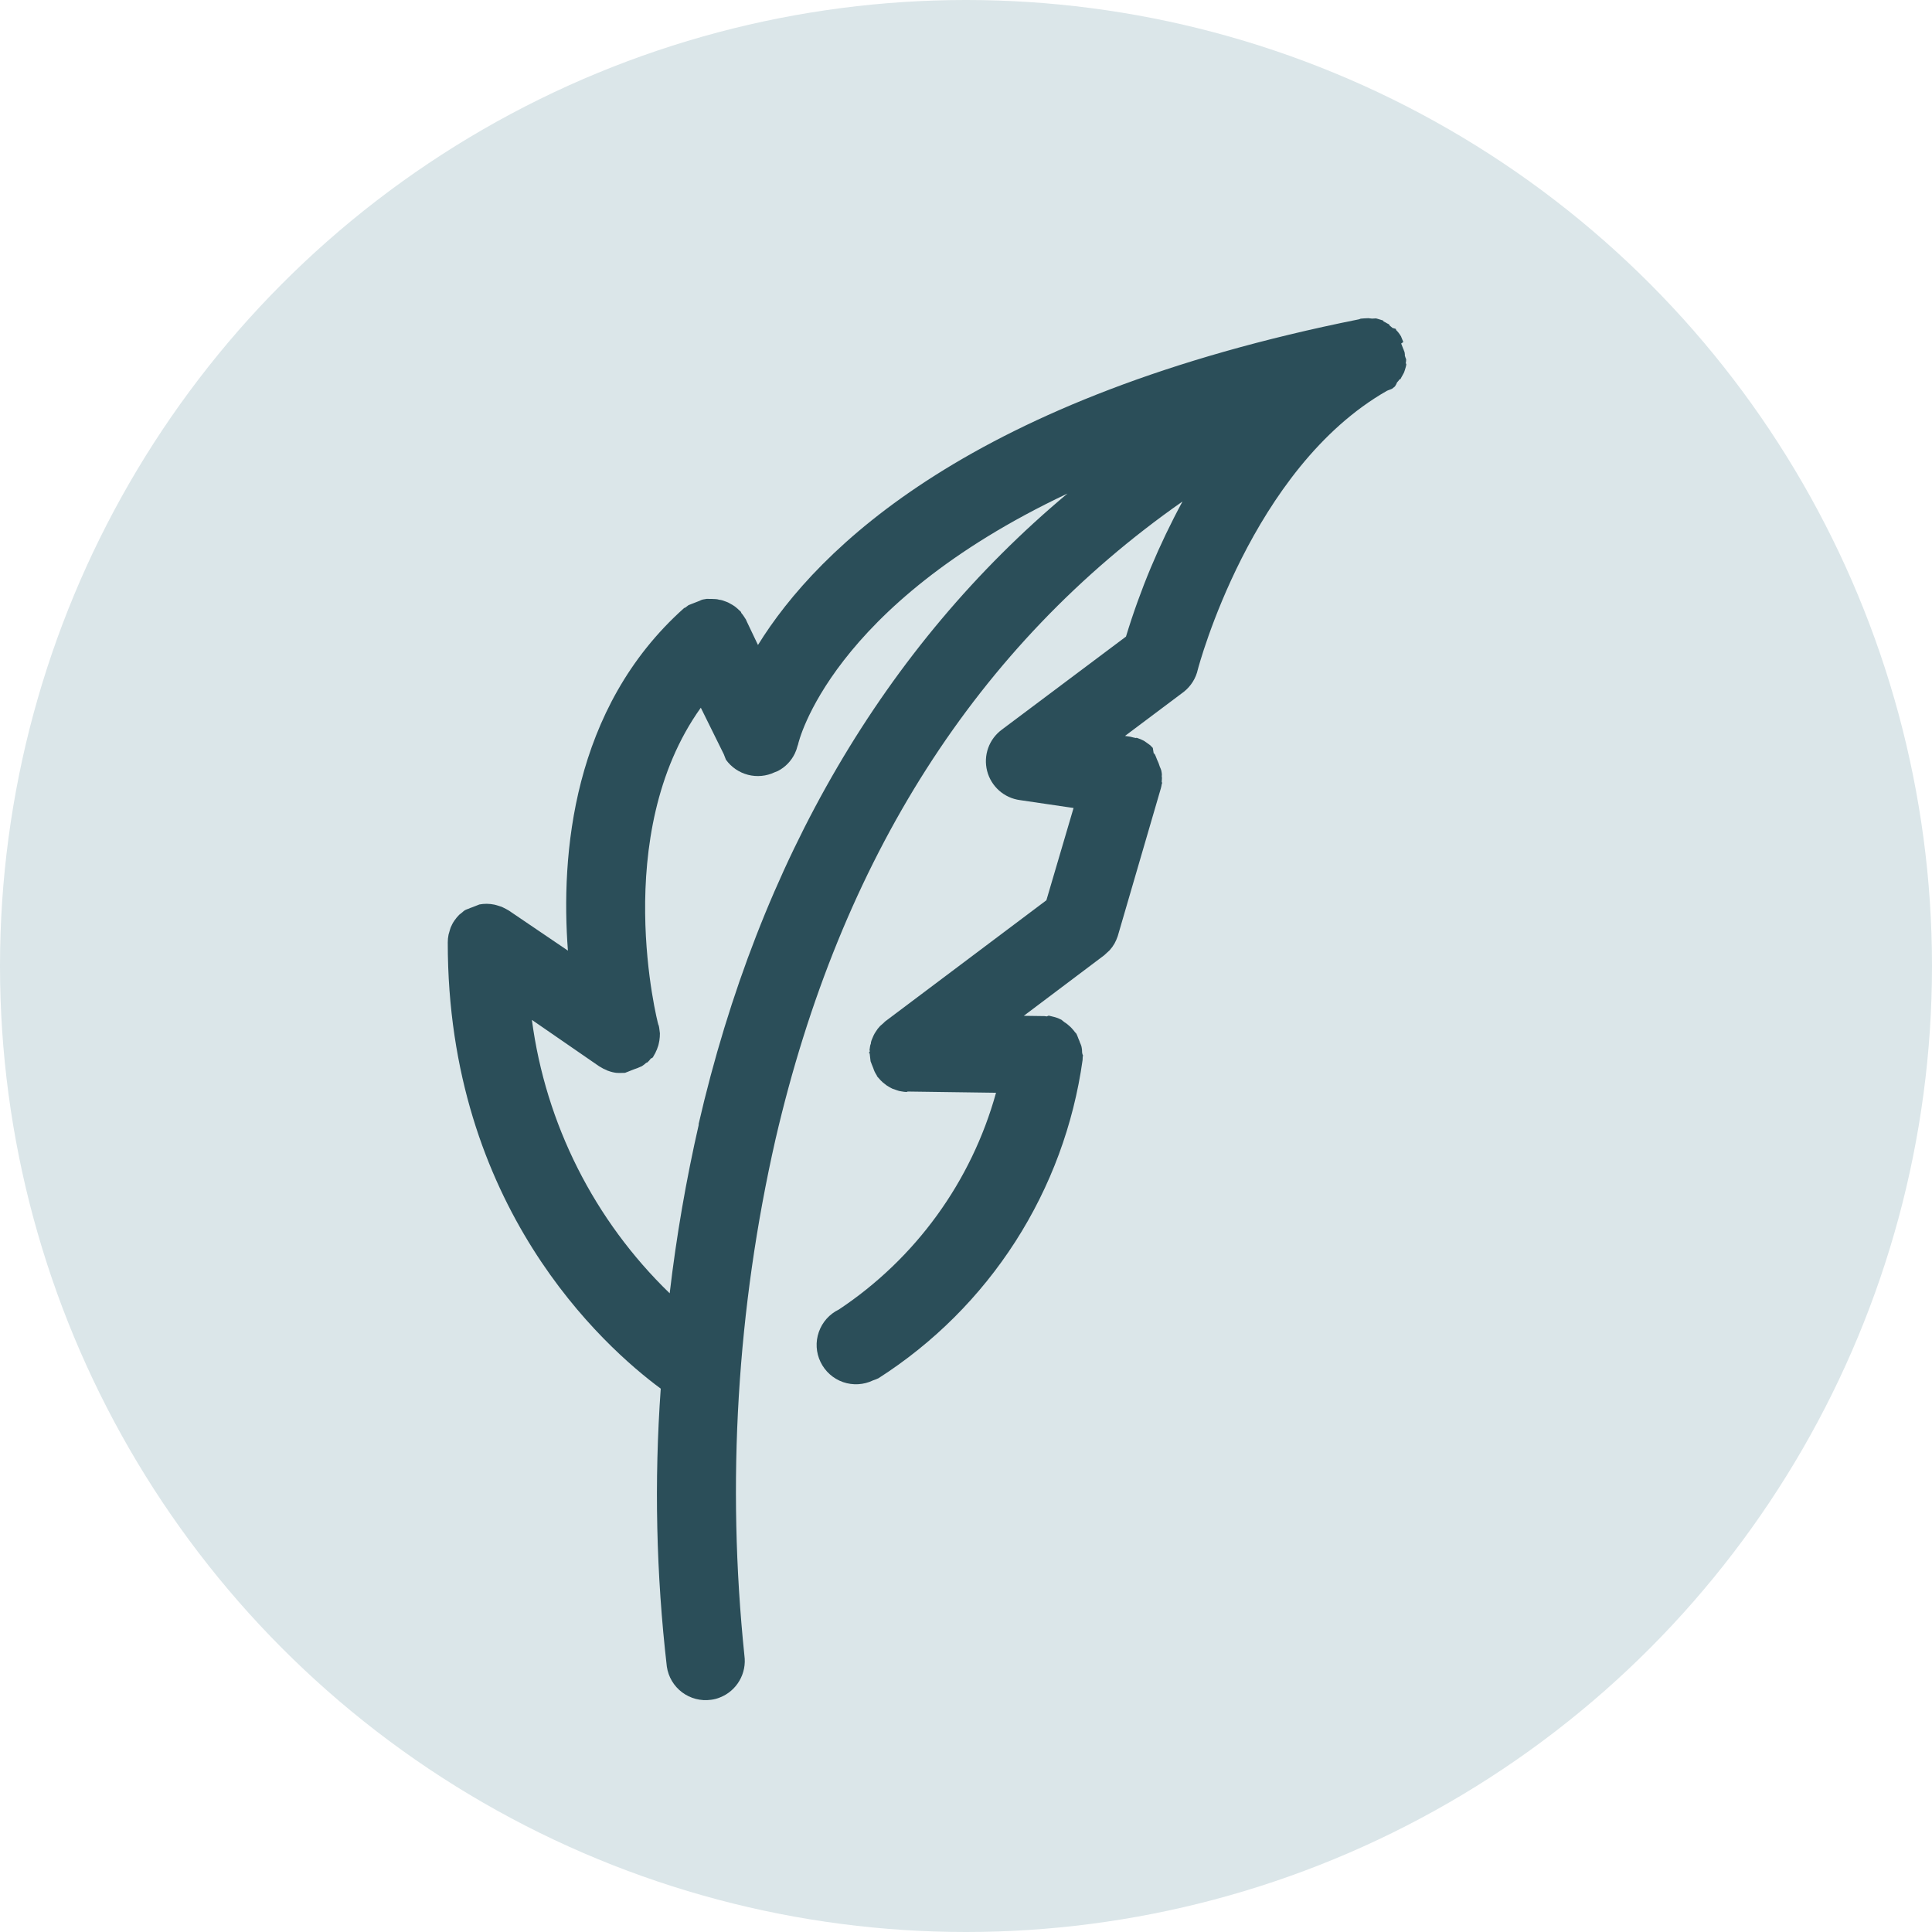 <svg width="46" height="46" viewBox="0 0 46 46" fill="none" xmlns="http://www.w3.org/2000/svg">
<g clip-path="url(#clip0_4375_650)">
<circle cx="23" cy="23" r="23" fill="#DBE6E9"/>
<path d="M33.411 8.144C33.406 8.125 33.399 8.106 33.39 8.089L33.37 8.04L33.358 8.009C33.341 7.98 33.322 7.953 33.302 7.926C33.284 7.903 33.265 7.881 33.244 7.861C33.244 7.861 33.236 7.84 33.232 7.83L33.155 7.808L33.083 7.747C33.079 7.74 33.076 7.732 33.074 7.723L33.024 7.698C32.998 7.681 32.971 7.667 32.942 7.654L32.934 7.633L32.879 7.615L32.792 7.589L32.761 7.581L32.667 7.586L32.579 7.576L32.488 7.58L32.398 7.587L32.36 7.602C23.125 9.451 19.466 13.062 18.047 15.357L17.773 14.782C17.773 14.782 17.766 14.765 17.762 14.754C17.746 14.727 17.729 14.7 17.71 14.674C17.693 14.647 17.673 14.621 17.652 14.597C17.65 14.587 17.646 14.578 17.641 14.569C17.63 14.555 17.617 14.542 17.602 14.532C17.579 14.508 17.554 14.486 17.528 14.465C17.505 14.445 17.481 14.428 17.456 14.413L17.377 14.367C17.351 14.351 17.323 14.338 17.294 14.328L17.209 14.297C17.181 14.288 17.152 14.282 17.122 14.279C17.094 14.27 17.065 14.265 17.036 14.264L16.946 14.26L16.825 14.259L16.735 14.274C16.707 14.281 16.68 14.292 16.655 14.306L16.481 14.374L16.394 14.408L16.317 14.466L16.289 14.477C13.614 16.863 13.35 20.374 13.522 22.634L12.112 21.678C12.058 21.646 12.002 21.617 11.945 21.591L11.867 21.566C11.836 21.558 11.807 21.545 11.772 21.539C11.711 21.526 11.65 21.52 11.588 21.519C11.529 21.519 11.471 21.524 11.414 21.535L11.33 21.568L11.243 21.602C11.215 21.611 11.187 21.622 11.16 21.635C11.131 21.644 11.103 21.655 11.076 21.668C11.05 21.683 11.027 21.701 11.006 21.723L10.935 21.779C10.893 21.821 10.855 21.867 10.821 21.916C10.785 21.967 10.756 22.022 10.732 22.079C10.719 22.108 10.713 22.143 10.702 22.176L10.68 22.252C10.667 22.314 10.661 22.377 10.661 22.44C10.658 28.722 14.364 32.051 15.732 33.063C15.574 35.269 15.623 37.484 15.877 39.68C15.912 39.924 16.043 40.145 16.24 40.293C16.437 40.441 16.685 40.505 16.929 40.471C17.002 40.462 17.073 40.444 17.14 40.416C17.336 40.34 17.5 40.199 17.605 40.018C17.711 39.837 17.753 39.625 17.724 39.417C17.298 35.308 17.548 31.157 18.464 27.128C20.014 20.444 23.265 15.36 28.155 11.94C27.599 12.965 27.148 14.042 26.809 15.157L23.854 17.372C23.704 17.483 23.59 17.635 23.528 17.81C23.465 17.986 23.457 18.175 23.503 18.356C23.549 18.536 23.648 18.698 23.787 18.822C23.926 18.946 24.099 19.025 24.283 19.05L25.561 19.238L24.914 21.435L21.071 24.323L21.031 24.363L20.956 24.428L20.898 24.495L20.847 24.571C20.83 24.596 20.815 24.622 20.802 24.649L20.766 24.732C20.753 24.76 20.744 24.79 20.736 24.82C20.744 24.84 20.721 24.874 20.717 24.903L20.703 25.001C20.71 25.018 20.715 25.032 20.697 25.056C20.678 25.079 20.705 25.077 20.707 25.084C20.709 25.117 20.713 25.151 20.718 25.184L20.728 25.268C20.739 25.296 20.75 25.324 20.76 25.352C20.77 25.381 20.782 25.41 20.795 25.439C20.803 25.466 20.814 25.493 20.826 25.519C20.84 25.548 20.857 25.576 20.875 25.604C20.877 25.614 20.881 25.623 20.886 25.631L20.935 25.685C20.948 25.702 20.962 25.718 20.978 25.732C21.007 25.763 21.039 25.791 21.074 25.814L21.104 25.839C21.151 25.87 21.199 25.898 21.249 25.922L21.29 25.935C21.329 25.951 21.37 25.964 21.41 25.976L21.467 25.986C21.506 25.994 21.545 25.998 21.584 26L21.612 25.989L23.715 26.018C23.129 28.133 21.8 29.965 19.973 31.179C19.749 31.287 19.578 31.479 19.496 31.714C19.414 31.948 19.428 32.206 19.537 32.429C19.645 32.653 19.837 32.825 20.072 32.907C20.306 32.988 20.564 32.974 20.787 32.866C20.831 32.852 20.874 32.835 20.916 32.815C22.225 31.978 23.338 30.867 24.177 29.559C25.016 28.251 25.561 26.777 25.776 25.238L25.779 25.164C25.78 25.152 25.782 25.141 25.786 25.13C25.779 25.119 25.775 25.107 25.772 25.095C25.76 25.064 25.766 25.029 25.762 24.998C25.759 24.968 25.754 24.938 25.747 24.908C25.738 24.88 25.727 24.852 25.714 24.825C25.705 24.795 25.693 24.766 25.68 24.738C25.671 24.71 25.661 24.684 25.649 24.658C25.638 24.63 25.627 24.602 25.599 24.581C25.581 24.556 25.563 24.533 25.543 24.511C25.524 24.488 25.503 24.467 25.482 24.446C25.46 24.426 25.438 24.407 25.415 24.388C25.392 24.369 25.368 24.352 25.342 24.337L25.272 24.28L25.188 24.241L25.102 24.214L25.008 24.191L24.969 24.182L24.923 24.2L24.869 24.193L24.376 24.186L26.291 22.744L26.367 22.674L26.42 22.625C26.465 22.575 26.504 22.521 26.537 22.463C26.567 22.407 26.593 22.349 26.613 22.289L27.64 18.768C27.648 18.739 27.654 18.71 27.658 18.681L27.67 18.64L27.66 18.616L27.666 18.517C27.655 18.489 27.666 18.457 27.663 18.43C27.66 18.399 27.655 18.369 27.648 18.339C27.639 18.311 27.628 18.283 27.615 18.256C27.598 18.198 27.576 18.143 27.55 18.089C27.539 18.061 27.529 18.037 27.518 18.009C27.508 17.981 27.497 17.953 27.468 17.932L27.448 17.808L27.386 17.744L27.314 17.692L27.236 17.638L27.158 17.601L27.064 17.566C27.064 17.566 27.064 17.566 27.046 17.572L26.98 17.558L26.918 17.542L26.786 17.522L28.187 16.471C28.356 16.337 28.474 16.149 28.52 15.939C28.533 15.889 29.786 11.148 33.024 9.304L33.055 9.291L33.09 9.278L33.145 9.256L33.212 9.202C33.233 9.172 33.25 9.139 33.263 9.105C33.284 9.084 33.303 9.061 33.32 9.035L33.344 9.026C33.354 9.009 33.364 8.992 33.372 8.974L33.414 8.898L33.43 8.867L33.449 8.812L33.473 8.73L33.484 8.678L33.471 8.643C33.477 8.614 33.48 8.584 33.48 8.555C33.477 8.545 33.474 8.536 33.469 8.527C33.469 8.527 33.469 8.527 33.461 8.506C33.459 8.496 33.456 8.487 33.45 8.478C33.451 8.447 33.448 8.416 33.442 8.385L33.428 8.35C33.423 8.334 33.417 8.317 33.409 8.302C33.399 8.271 33.387 8.241 33.374 8.211C33.374 8.211 33.365 8.19 33.361 8.18L33.411 8.144ZM16.64 26.764C16.336 28.094 16.104 29.438 15.945 30.793C14.149 29.055 12.992 26.761 12.664 24.283L14.266 25.388C14.266 25.388 14.266 25.388 14.291 25.402C14.339 25.433 14.389 25.459 14.442 25.479C14.454 25.488 14.467 25.493 14.481 25.496C14.544 25.52 14.609 25.536 14.676 25.544L14.749 25.547L14.881 25.544L14.961 25.513L15.016 25.491L15.103 25.457C15.154 25.441 15.204 25.421 15.253 25.398L15.28 25.387C15.318 25.363 15.353 25.336 15.385 25.306L15.416 25.294C15.446 25.266 15.473 25.235 15.497 25.202L15.532 25.188L15.553 25.16C15.563 25.144 15.572 25.127 15.581 25.109C15.598 25.084 15.611 25.057 15.621 25.029C15.636 25.002 15.648 24.973 15.656 24.943C15.667 24.918 15.675 24.892 15.681 24.865L15.699 24.777C15.704 24.748 15.707 24.719 15.709 24.689L15.712 24.604L15.701 24.516C15.698 24.487 15.694 24.458 15.687 24.429C15.685 24.418 15.681 24.407 15.675 24.398C15.657 24.352 14.518 19.884 16.686 16.85L17.234 17.959C17.247 17.994 17.26 18.025 17.272 18.057C17.284 18.088 17.28 18.077 17.284 18.088C17.412 18.266 17.598 18.393 17.81 18.448C18.023 18.503 18.247 18.481 18.445 18.387L18.521 18.357C18.697 18.266 18.838 18.12 18.924 17.942C18.952 17.884 18.974 17.823 18.989 17.76L19.001 17.727C19.008 17.684 19.758 14.421 25.416 11.751C21.074 15.381 18.081 20.476 16.63 26.78L16.64 26.764Z" fill="#2B4E59"/>
</g>
<defs>
<clipPath id="clip0_4375_650">
<rect width="46" height="46" fill="white"/>
</clipPath>
</defs>
</svg>
